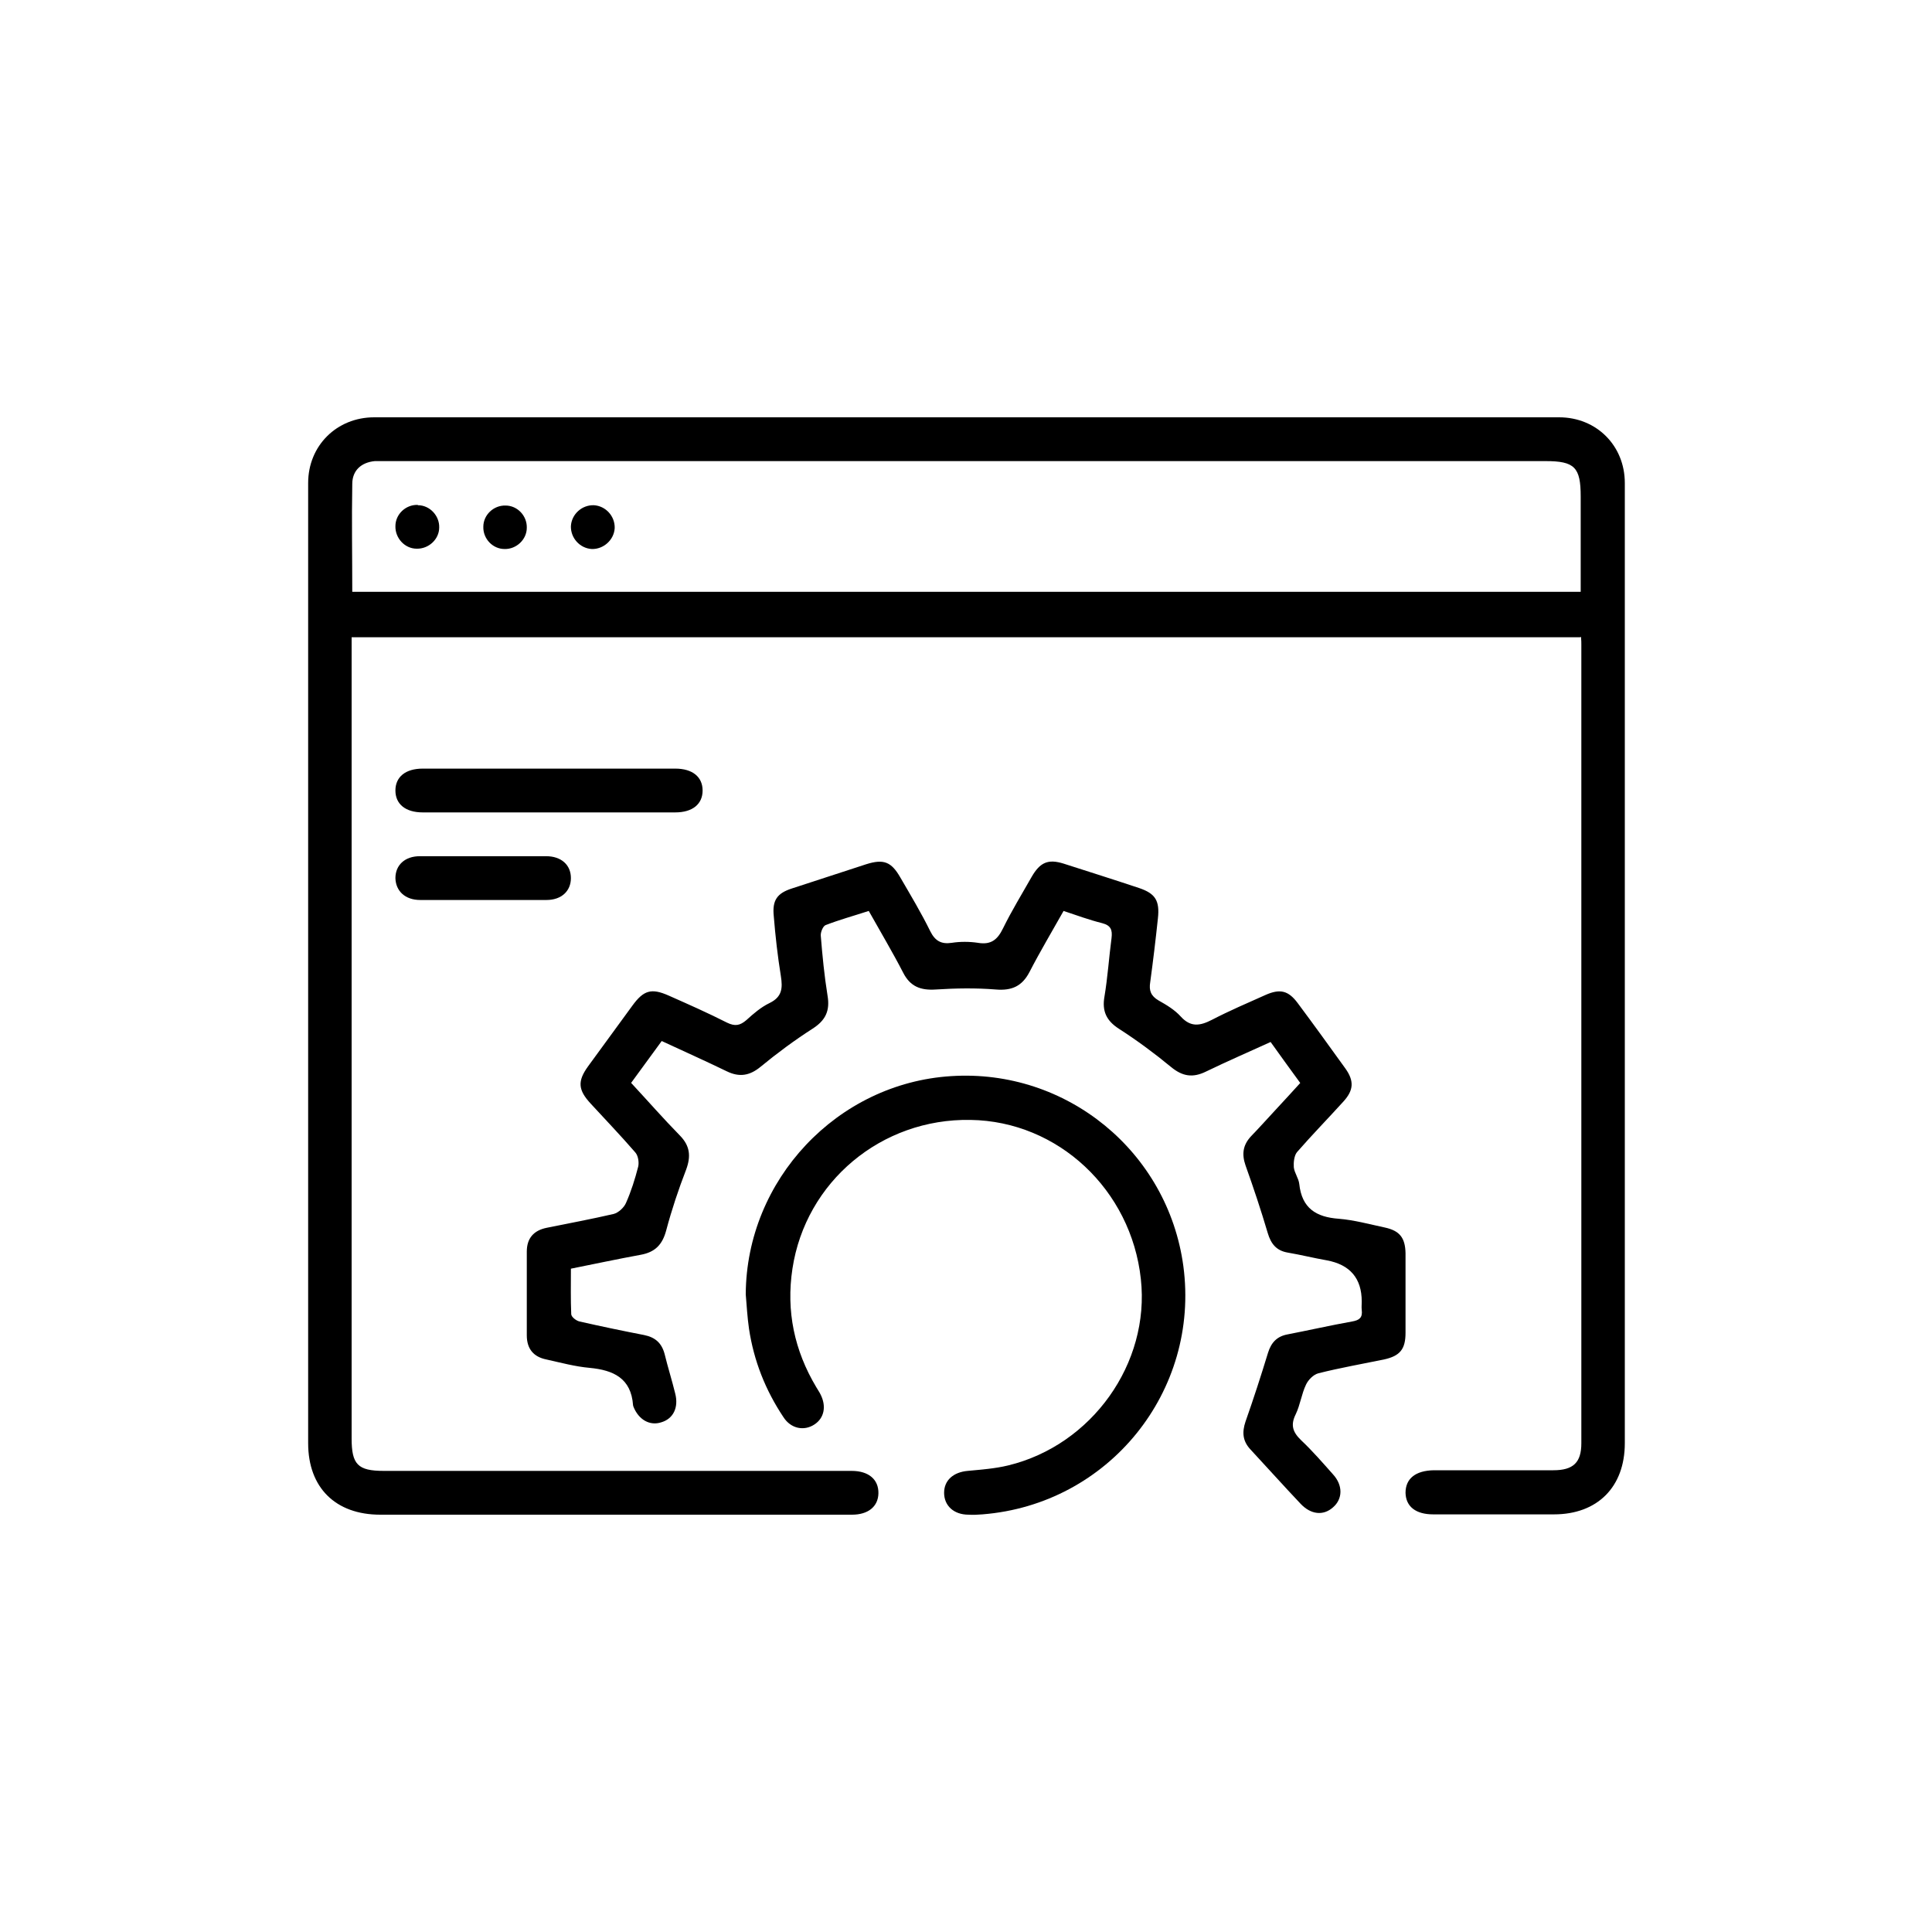 <?xml version="1.0" encoding="utf-8"?>
<svg xmlns="http://www.w3.org/2000/svg" width="60" height="60" viewBox="0 0 60 60" fill="none">
<g clip-path="url(#clip0_1327_15)">
<mask id="mask0_1327_15" style="mask-type:luminance" maskUnits="userSpaceOnUse" x="0" y="0" width="60" height="60">
<path d="M60 0H0V60H60V0Z" fill="white"/>
</mask>
<g mask="url(#mask0_1327_15)">
<path d="M49.07 19.79H10.92C10.92 19.96 10.92 20.11 10.92 20.26C10.92 28.4 10.92 36.53 10.92 44.67C10.92 45.48 11.11 45.68 11.92 45.68C16.66 45.68 21.41 45.68 26.15 45.68C26.25 45.68 26.35 45.68 26.45 45.68C26.98 45.68 27.29 45.95 27.28 46.38C27.27 46.79 26.96 47.04 26.46 47.04C24.09 47.04 21.72 47.04 19.35 47.04C16.84 47.04 14.32 47.04 11.81 47.04C10.42 47.04 9.57 46.2 9.57 44.82C9.57 34.88 9.57 24.94 9.57 15C9.57 13.84 10.46 12.96 11.62 12.96C23.89 12.96 36.16 12.96 48.42 12.96C49.58 12.96 50.46 13.84 50.46 15C50.46 24.94 50.46 34.88 50.46 44.82C50.46 46.18 49.61 47.03 48.26 47.03C47.01 47.03 45.76 47.03 44.51 47.03C43.97 47.03 43.66 46.79 43.65 46.36C43.65 45.92 43.96 45.67 44.53 45.66C45.77 45.66 47 45.66 48.24 45.66C48.86 45.66 49.11 45.42 49.11 44.82C49.11 36.56 49.11 28.29 49.11 20.03C49.11 19.96 49.11 19.89 49.1 19.78L49.07 19.79ZM10.92 18.38H49.09C49.09 17.37 49.09 16.4 49.09 15.42C49.09 14.51 48.9 14.32 48 14.32C36.01 14.32 24.01 14.32 12.02 14.32C11.89 14.32 11.76 14.32 11.64 14.32C11.22 14.36 10.94 14.61 10.94 15.03C10.92 16.14 10.94 17.24 10.94 18.38H10.92Z" fill="black"/>
<path d="M40.4 33.66C40.08 33.22 39.78 32.81 39.46 32.36C38.78 32.67 38.11 32.96 37.45 33.28C37.04 33.48 36.72 33.43 36.36 33.13C35.85 32.71 35.31 32.31 34.75 31.95C34.36 31.7 34.22 31.4 34.3 30.95C34.4 30.35 34.44 29.74 34.52 29.13C34.55 28.88 34.5 28.74 34.23 28.67C33.83 28.57 33.45 28.43 33.03 28.29C32.67 28.93 32.3 29.55 31.97 30.19C31.74 30.63 31.42 30.77 30.93 30.73C30.31 30.68 29.68 30.69 29.06 30.73C28.59 30.76 28.27 30.64 28.05 30.21C27.72 29.57 27.35 28.95 26.98 28.29C26.52 28.44 26.08 28.56 25.64 28.73C25.56 28.76 25.48 28.95 25.49 29.06C25.54 29.68 25.6 30.3 25.7 30.92C25.78 31.39 25.64 31.69 25.23 31.95C24.67 32.31 24.13 32.71 23.62 33.13C23.28 33.41 22.96 33.46 22.57 33.27C21.91 32.95 21.24 32.65 20.55 32.33C20.23 32.77 19.92 33.19 19.6 33.63C20.12 34.19 20.6 34.74 21.12 35.27C21.43 35.59 21.46 35.91 21.31 36.32C21.07 36.94 20.86 37.57 20.69 38.21C20.57 38.66 20.34 38.89 19.89 38.97C19.18 39.1 18.48 39.25 17.73 39.4C17.73 39.89 17.72 40.35 17.74 40.81C17.74 40.9 17.9 41.02 18 41.04C18.66 41.19 19.33 41.33 20 41.46C20.35 41.53 20.55 41.71 20.64 42.05C20.74 42.46 20.87 42.87 20.97 43.28C21.08 43.71 20.91 44.06 20.54 44.17C20.18 44.29 19.83 44.09 19.67 43.68C19.67 43.67 19.66 43.65 19.66 43.64C19.6 42.8 19.05 42.55 18.31 42.48C17.86 42.44 17.42 42.32 16.97 42.22C16.57 42.14 16.36 41.89 16.36 41.47C16.36 40.6 16.36 39.74 16.36 38.87C16.36 38.45 16.58 38.21 16.98 38.13C17.67 37.99 18.37 37.86 19.06 37.7C19.21 37.66 19.38 37.5 19.44 37.36C19.6 37 19.72 36.62 19.82 36.23C19.85 36.1 19.82 35.89 19.73 35.79C19.28 35.27 18.81 34.78 18.35 34.28C17.95 33.85 17.93 33.58 18.26 33.12C18.72 32.49 19.18 31.86 19.64 31.23C19.99 30.75 20.23 30.68 20.77 30.92C21.38 31.19 21.99 31.46 22.58 31.76C22.83 31.88 22.98 31.85 23.18 31.68C23.4 31.48 23.63 31.28 23.9 31.15C24.29 30.96 24.31 30.69 24.25 30.31C24.15 29.69 24.08 29.07 24.03 28.45C23.98 27.96 24.13 27.74 24.6 27.59C25.37 27.34 26.14 27.09 26.9 26.84C27.44 26.67 27.68 26.76 27.96 27.25C28.28 27.8 28.61 28.35 28.89 28.92C29.04 29.22 29.23 29.33 29.56 29.28C29.82 29.24 30.1 29.24 30.37 29.28C30.78 29.35 30.98 29.18 31.15 28.83C31.42 28.28 31.74 27.76 32.04 27.23C32.3 26.78 32.55 26.67 33.03 26.82C33.81 27.07 34.6 27.32 35.38 27.58C35.88 27.75 36.02 27.97 35.96 28.52C35.89 29.18 35.81 29.85 35.72 30.51C35.68 30.76 35.74 30.93 35.98 31.07C36.23 31.21 36.48 31.36 36.67 31.57C36.98 31.91 37.27 31.86 37.64 31.67C38.18 31.39 38.74 31.15 39.3 30.9C39.75 30.7 40.01 30.76 40.3 31.15C40.8 31.82 41.29 32.5 41.78 33.18C42.06 33.57 42.04 33.86 41.72 34.21C41.24 34.74 40.75 35.24 40.28 35.78C40.19 35.89 40.17 36.1 40.18 36.25C40.2 36.43 40.33 36.59 40.35 36.77C40.43 37.52 40.87 37.8 41.58 37.85C42.06 37.89 42.53 38.02 43 38.12C43.47 38.22 43.64 38.44 43.65 38.92C43.65 39.74 43.65 40.57 43.65 41.39C43.65 41.9 43.48 42.11 42.98 42.22C42.3 42.36 41.61 42.48 40.94 42.65C40.79 42.69 40.63 42.85 40.56 43C40.42 43.29 40.38 43.63 40.24 43.92C40.07 44.26 40.15 44.48 40.41 44.73C40.76 45.06 41.08 45.43 41.4 45.79C41.71 46.13 41.7 46.55 41.4 46.81C41.1 47.08 40.71 47.04 40.39 46.7C39.86 46.14 39.35 45.57 38.83 45.01C38.59 44.75 38.57 44.48 38.68 44.15C38.93 43.44 39.16 42.73 39.38 42.01C39.48 41.69 39.66 41.5 39.99 41.44C40.66 41.31 41.32 41.16 41.99 41.04C42.22 41 42.32 40.92 42.29 40.68C42.28 40.6 42.29 40.51 42.29 40.42C42.29 39.7 41.927 39.273 41.2 39.14C40.8 39.07 40.4 38.97 39.99 38.9C39.64 38.84 39.47 38.63 39.37 38.29C39.16 37.58 38.93 36.89 38.68 36.19C38.56 35.84 38.6 35.56 38.85 35.29C39.12 35.01 39.37 34.73 39.63 34.45C39.88 34.18 40.13 33.91 40.41 33.6L40.4 33.66Z" fill="black"/>
<path d="M23.16 40.19C23.18 36.64 26 33.64 29.54 33.42C33.13 33.19 36.27 35.77 36.75 39.32C37.27 43.21 34.43 46.72 30.51 47.03C30.37 47.04 30.23 47.05 30.08 47.04C29.62 47.04 29.32 46.76 29.32 46.36C29.32 45.97 29.61 45.72 30.05 45.68C30.47 45.64 30.9 45.61 31.31 45.51C33.91 44.88 35.72 42.34 35.43 39.72C35.13 36.95 32.86 34.82 30.14 34.78C27.37 34.73 25.02 36.7 24.61 39.4C24.41 40.72 24.67 41.94 25.35 43.08C25.39 43.15 25.44 43.22 25.48 43.3C25.67 43.67 25.6 44.04 25.29 44.24C24.97 44.45 24.56 44.37 24.33 44.01C23.77 43.17 23.41 42.26 23.26 41.26C23.21 40.91 23.19 40.56 23.16 40.2V40.19Z" fill="black"/>
<path d="M17.05 25.23C15.74 25.23 14.44 25.23 13.13 25.23C12.59 25.23 12.28 24.97 12.28 24.55C12.28 24.13 12.59 23.87 13.13 23.87C15.74 23.87 18.35 23.87 20.97 23.87C21.51 23.87 21.82 24.13 21.82 24.55C21.82 24.97 21.51 25.23 20.97 25.23C19.66 25.23 18.36 25.23 17.05 25.23Z" fill="black"/>
<path d="M15.04 26.59C15.68 26.59 16.32 26.59 16.96 26.59C17.43 26.59 17.73 26.86 17.73 27.27C17.73 27.67 17.44 27.95 16.97 27.95C15.66 27.95 14.36 27.95 13.05 27.95C12.58 27.95 12.29 27.67 12.28 27.27C12.28 26.87 12.57 26.59 13.04 26.59C13.71 26.59 14.37 26.59 15.04 26.59Z" fill="black"/>
<path d="M12.98 15.69C13.35 15.69 13.65 16.02 13.64 16.38C13.64 16.75 13.31 17.05 12.94 17.04C12.57 17.04 12.27 16.71 12.28 16.34C12.28 15.97 12.6 15.67 12.97 15.68L12.98 15.69Z" fill="black"/>
<path d="M15.67 17.05C15.3 17.05 15 16.73 15.01 16.36C15.01 15.99 15.33 15.69 15.7 15.7C16.07 15.7 16.37 16.02 16.36 16.39C16.36 16.76 16.03 17.06 15.67 17.05Z" fill="black"/>
<path d="M18.38 17.05C18.01 17.03 17.72 16.71 17.73 16.34C17.75 15.97 18.07 15.68 18.44 15.69C18.81 15.71 19.1 16.03 19.09 16.4C19.07 16.77 18.74 17.06 18.38 17.05Z" fill="black"/>
</g>
</g>
<defs>
<clipPath id="clip0_1327_15">
<rect width="60" height="60" fill="white"/>
</clipPath>
</defs>
</svg>